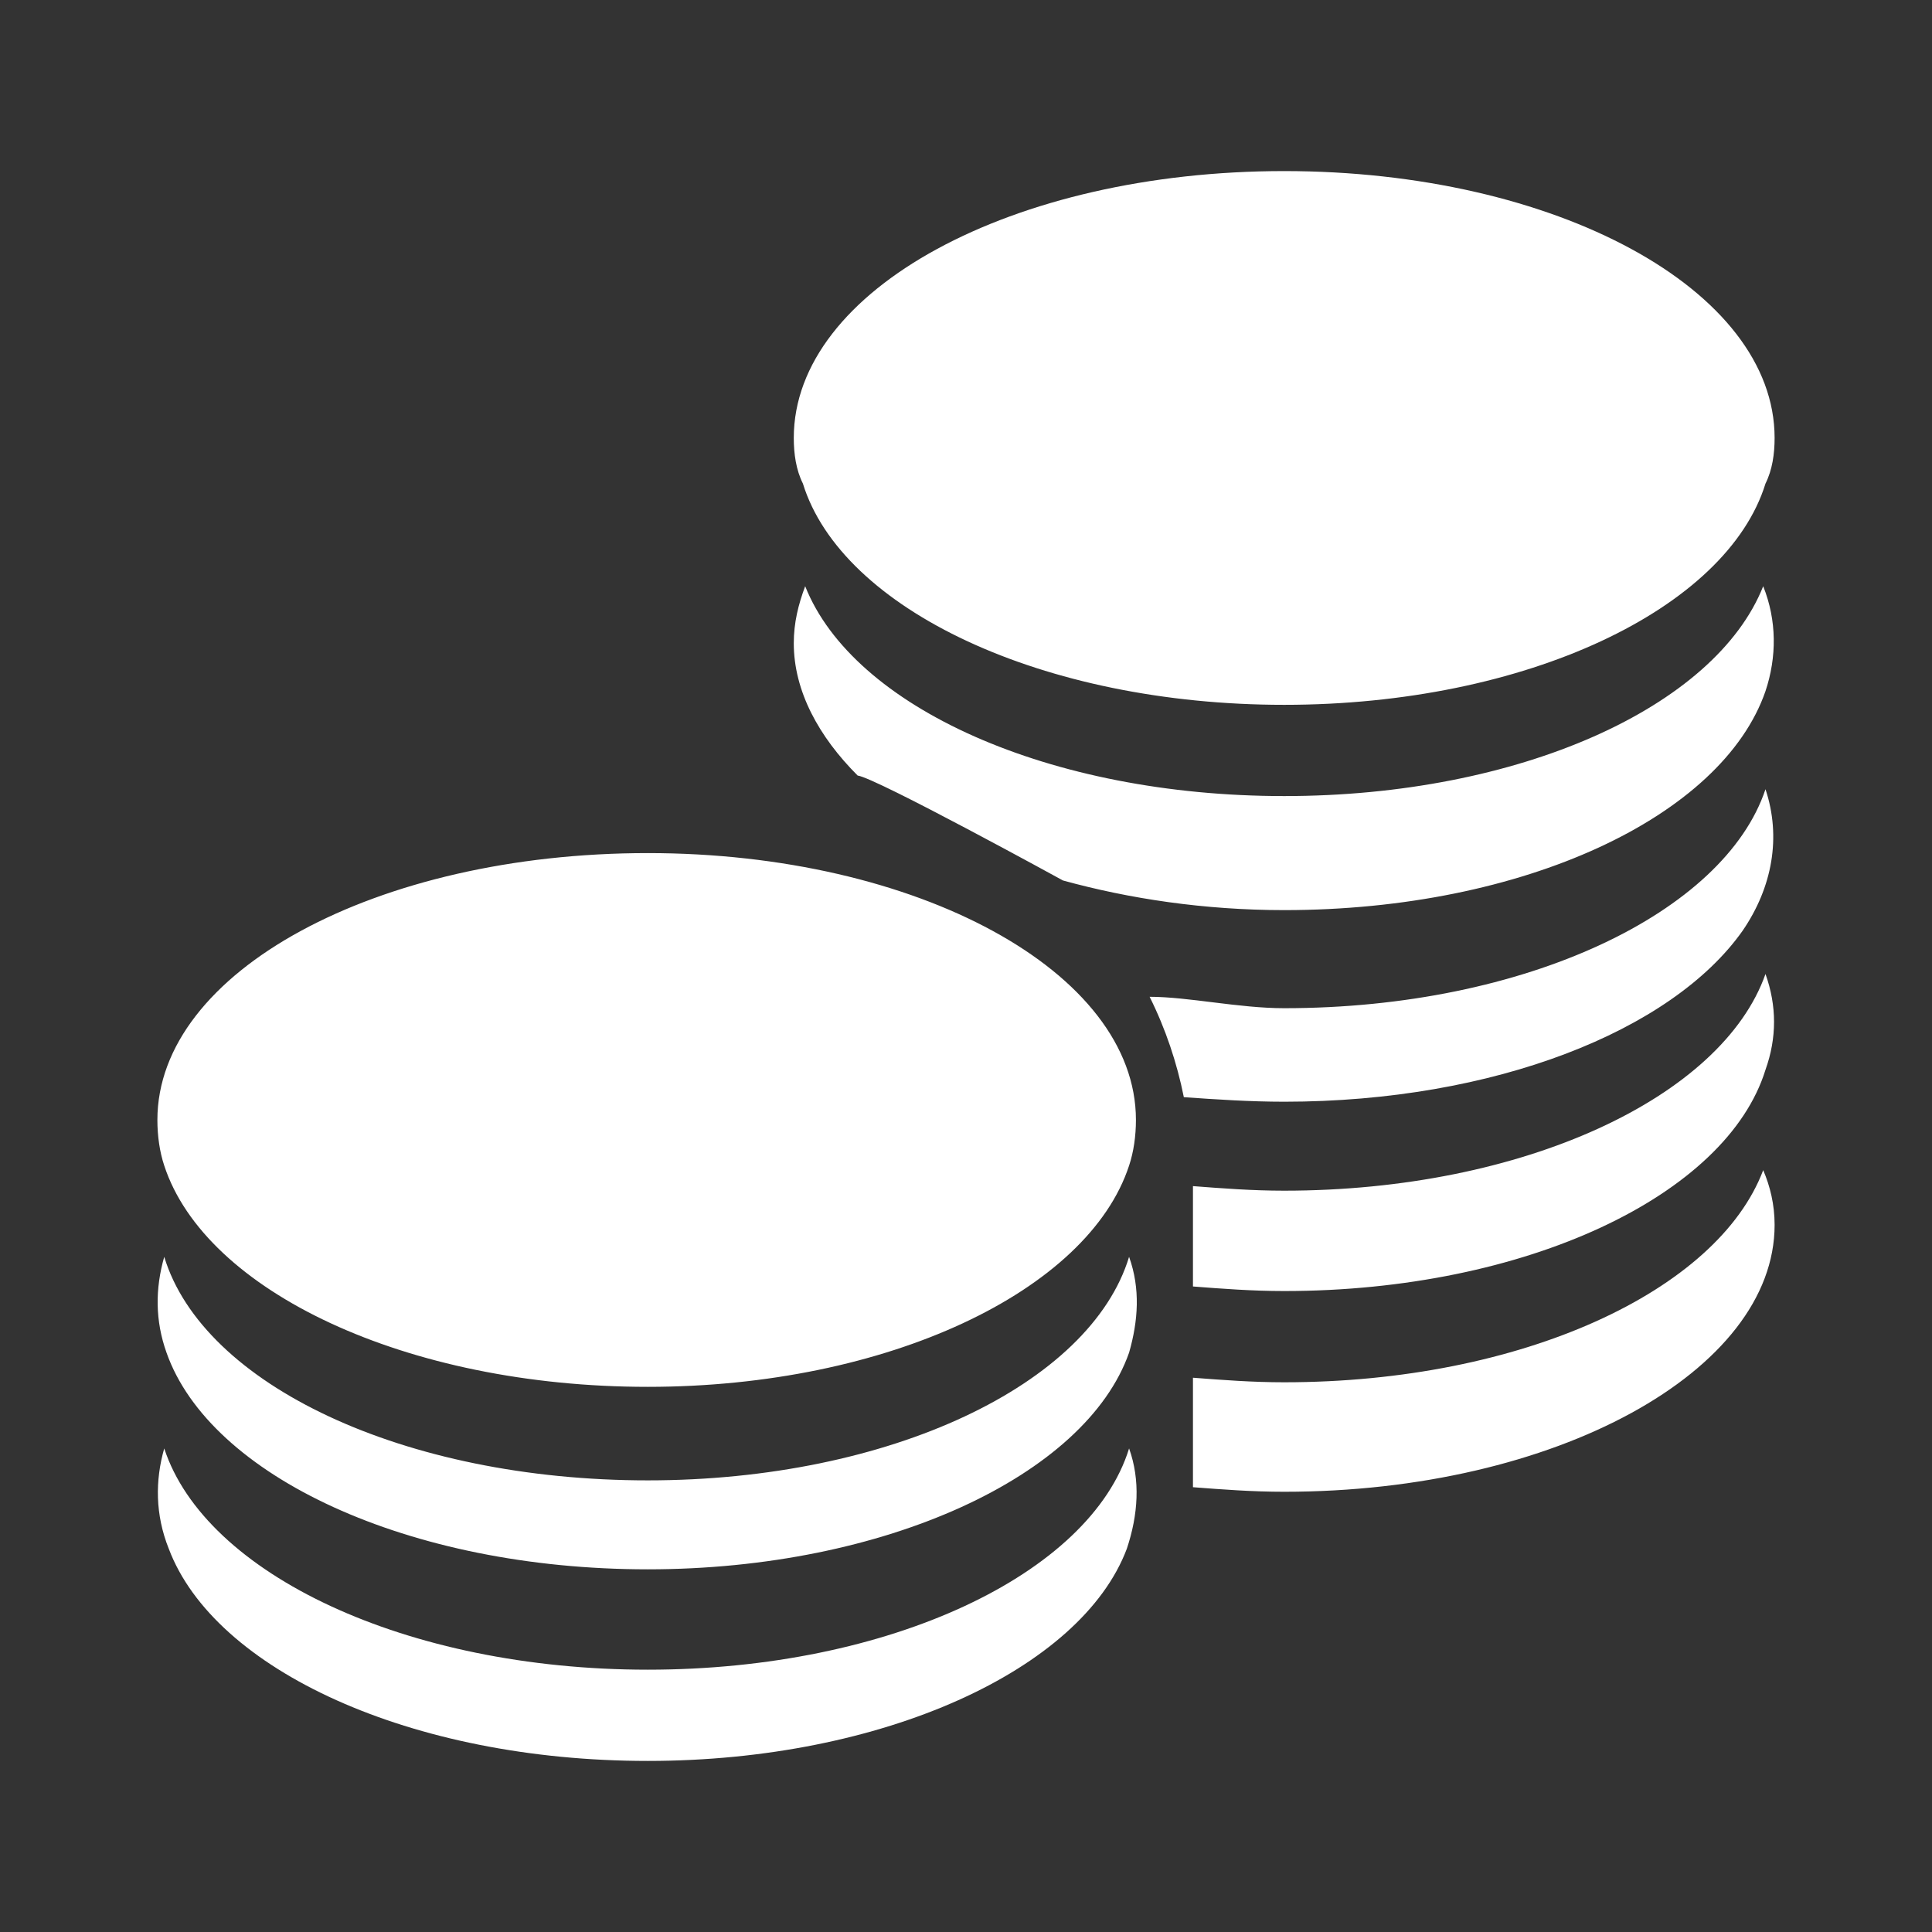 <?xml version="1.0" encoding="UTF-8"?> <svg xmlns="http://www.w3.org/2000/svg" xmlns:xlink="http://www.w3.org/1999/xlink" height="300px" width="300px" fill="#ffffff" xml:space="preserve" style="shape-rendering:geometricPrecision;text-rendering:geometricPrecision;image-rendering:optimizeQuality;" viewBox="0 0 847 847" x="0px" y="0px" fill-rule="evenodd" clip-rule="evenodd"><rect x="0" y="0" width="847" height="847" fill="#333333" stroke="none"/> <defs> <style type="text/css"> .fil0 {fill:#ffffff} </style> </defs> <g> <path class="fil0" d="M773 513c-20,53 -106,93 -210,93 -14,0 -27,-1 -40,-2l0 48c13,1 26,2 40,2 119,0 215,-53 215,-117 0,-9 -2,-17 -5,-24zm-275 -22c0,-65 -96,-117 -214,-117 -119,0 -215,52 -215,117 0,7 1,14 3,20 18,55 106,97 212,97 105,0 193,-42 211,-97 2,-6 3,-13 3,-20zm-3 144c-17,55 -105,97 -211,97 -106,0 -194,-42 -212,-97 -4,14 -4,29 2,44 20,53 106,93 210,93 103,0 190,-40 210,-93 5,-15 6,-30 1,-44zm0 -84c-17,56 -105,98 -211,98 -107,0 -195,-42 -212,-98 -4,14 -4,28 1,42 19,54 106,95 211,95 104,0 192,-41 211,-95 4,-14 5,-28 0,-42zm68 -242c106,0 194,-42 211,-97 3,-6 4,-13 4,-20 0,-65 -96,-117 -215,-117 -119,0 -215,52 -215,117 0,7 1,14 4,20 17,55 105,97 211,97zm0 90c105,0 192,-41 211,-96 5,-15 5,-31 -1,-46 -21,53 -107,92 -210,92 -103,0 -189,-39 -210,-92 -3,8 -5,16 -5,25 0,21 11,41 28,58 8,1 90,46 90,46 29,8 62,13 97,13zm0 84c92,0 170,-31 201,-75 13,-19 17,-41 10,-62 -18,54 -105,96 -211,96 -20,0 -42,-5 -59,-5 7,14 12,29 15,44 14,1 29,2 44,2zm0 83c106,0 194,-42 211,-97 5,-14 5,-28 0,-42 -19,54 -106,95 -211,95 -14,0 -27,-1 -40,-2l0 44c13,1 26,2 40,2z"></path> </g> </svg> 